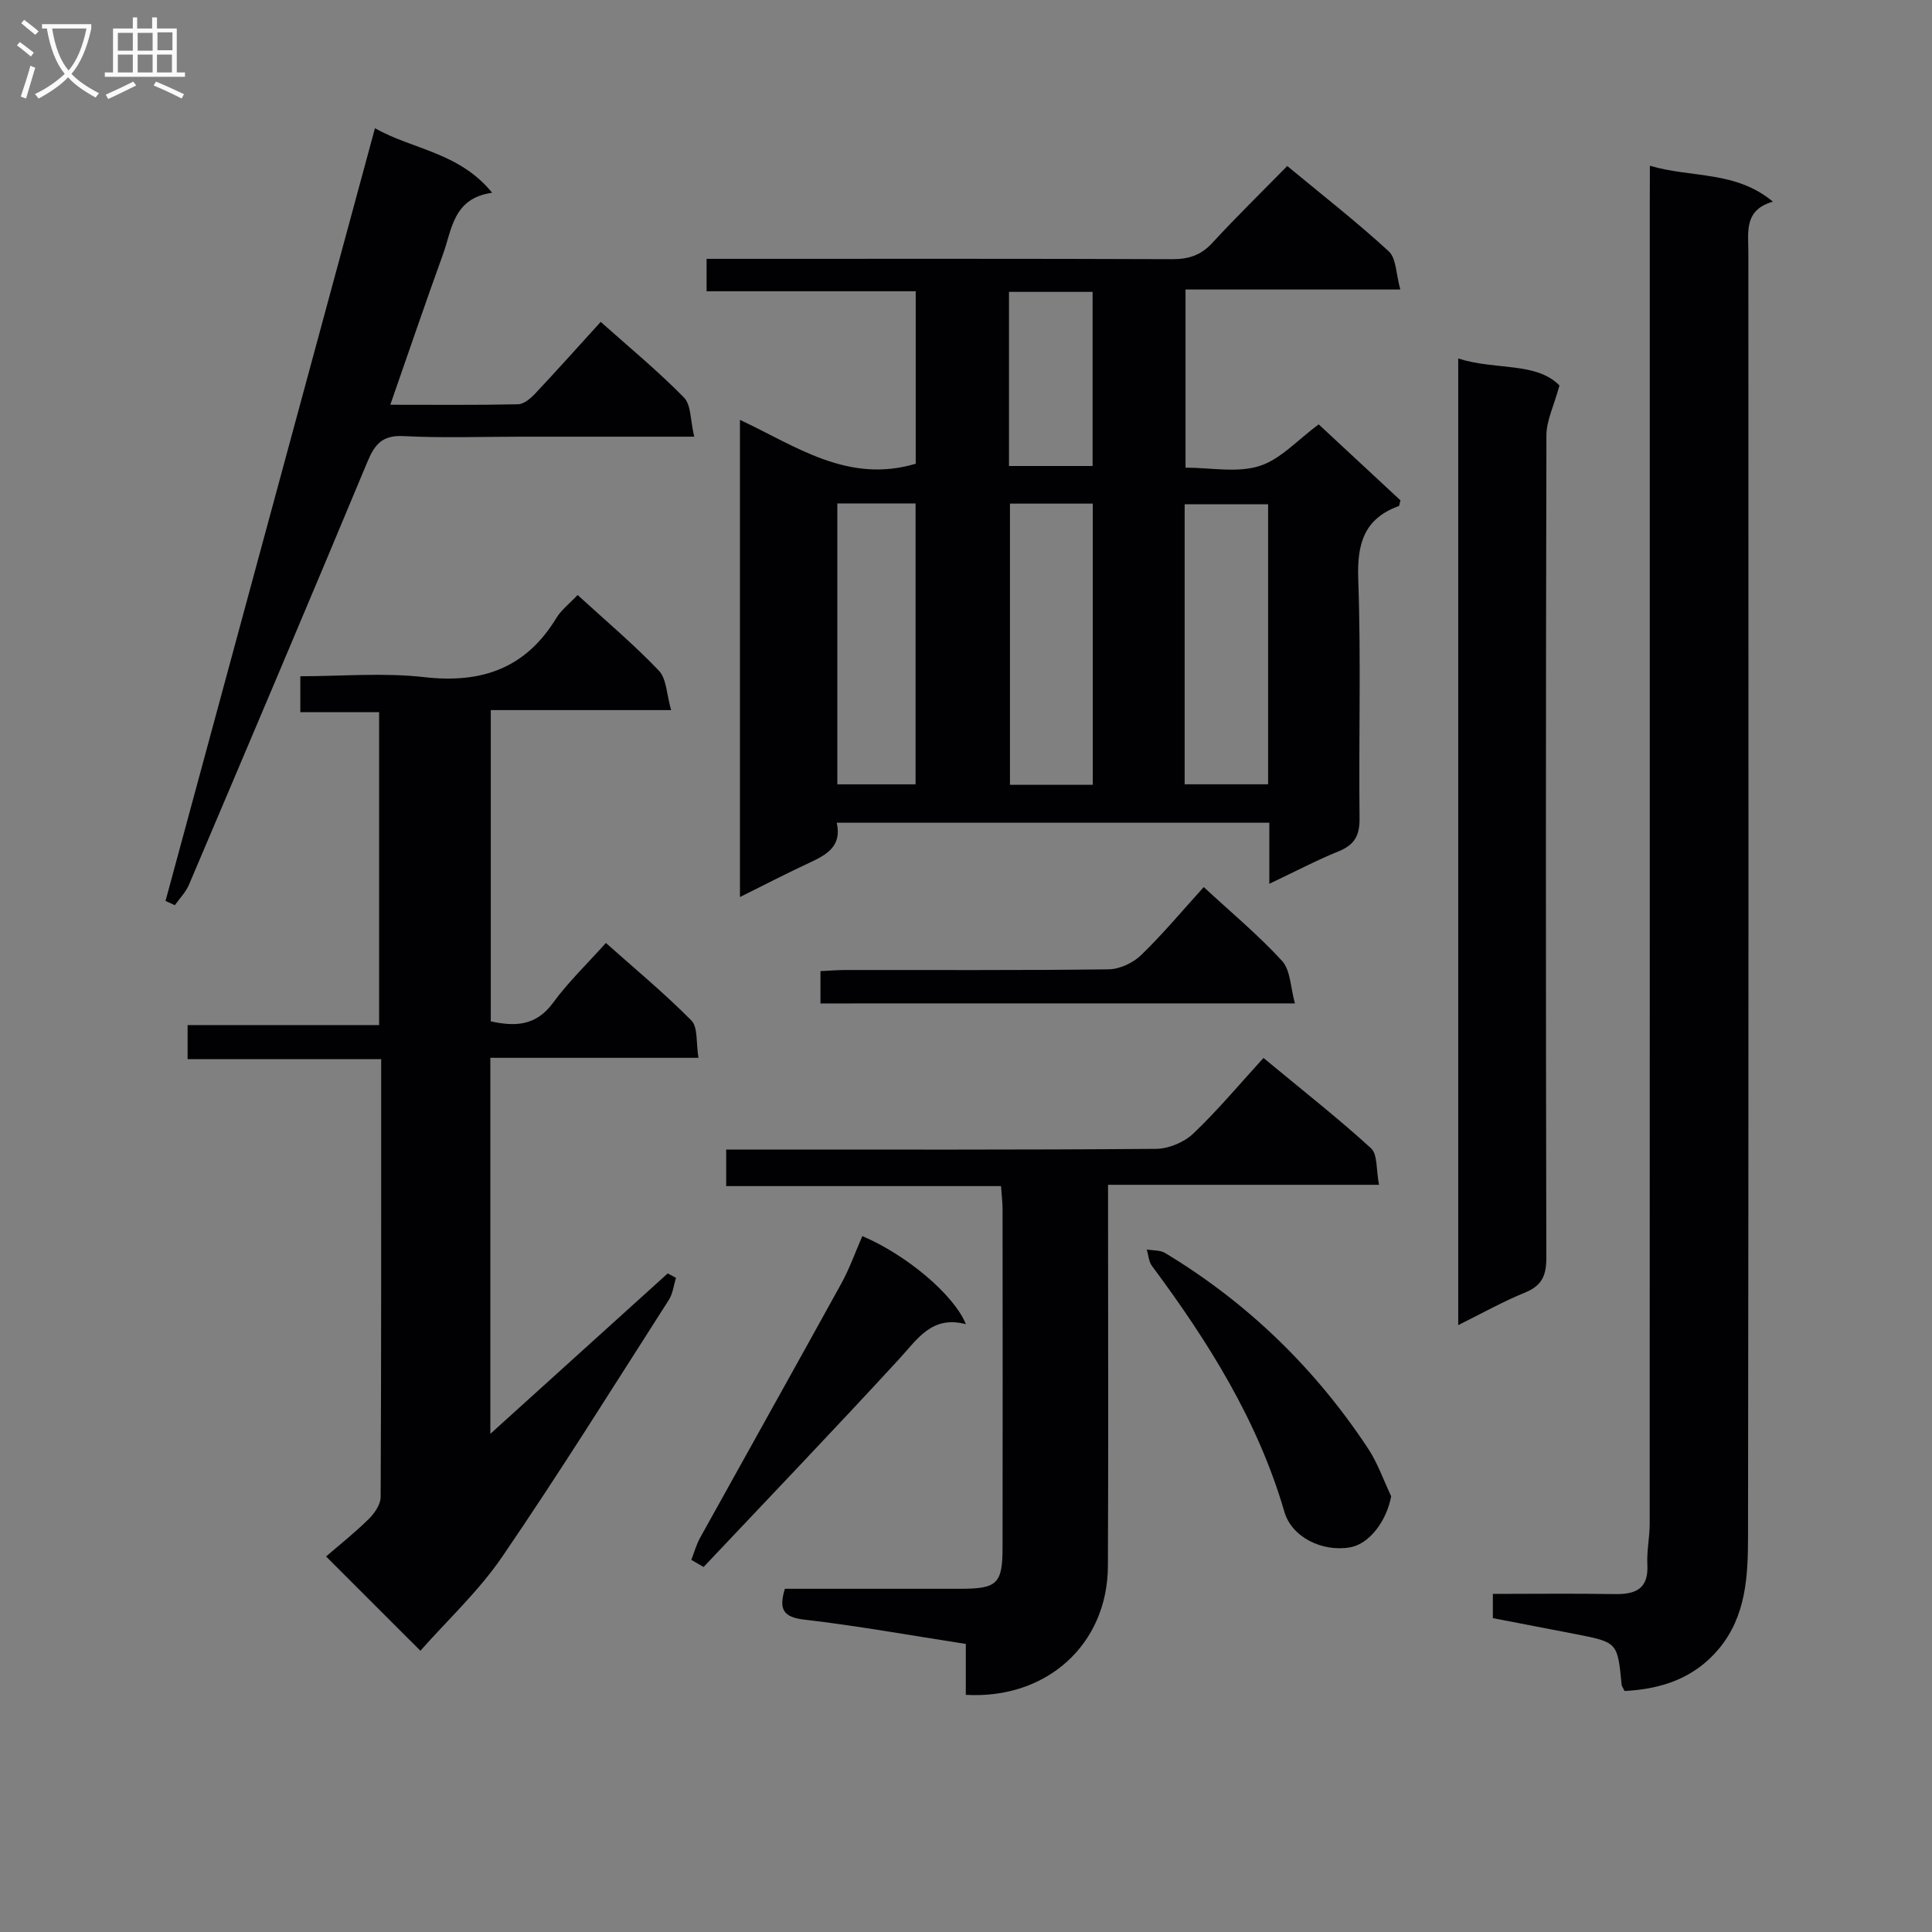 <svg enable-background="new 0 0 400 400" viewBox="0 0 400 400" xmlns="http://www.w3.org/2000/svg"><rect x="0" y="0" width="400" height="400" fill="#808080" stroke="none"/><g fill="#010104"><path d="m262.8 182.98c0-4.84 0-8.61 0-12.64-29.97 0-59.54 0-89.56 0 1.11 4.91-2.14 6.65-5.71 8.31-4.65 2.16-9.19 4.52-14.33 7.07 0-33.14 0-65.66 0-98.79 11.5 5.38 22.34 13.29 36.39 9.08 0-11.5 0-23.37 0-35.71-14.44 0-28.7 0-43.3 0 0-2.33 0-4.21 0-6.71h5.94c30.15 0 60.3-.05 90.45.07 3.42.01 5.97-.81 8.33-3.38 4.94-5.37 10.17-10.47 15.5-15.91 7.34 6.08 14.42 11.6 21.01 17.66 1.58 1.45 1.5 4.7 2.4 7.91-15.33 0-29.71 0-44.47 0v36.88c5.15 0 10.6 1.12 15.25-.32 4.39-1.36 7.94-5.42 12.32-8.64 5.45 5.06 11.25 10.45 16.93 15.73-.19.65-.2 1.13-.37 1.19-7.24 2.64-8.63 7.89-8.37 15.2.59 16.47.08 32.98.27 49.47.04 3.53-1.04 5.47-4.32 6.8-4.57 1.85-8.95 4.17-14.36 6.73zm-53.7-78.71v58.22h17.15c0-19.57 0-38.8 0-58.22-5.95 0-11.56 0-17.15 0zm36.17 58.11h17.28c0-19.64 0-38.83 0-57.97-5.96 0-11.52 0-17.28 0zm-71.91-58.15v58.16h16.2c0-19.63 0-38.82 0-58.16-5.49 0-10.61 0-16.2 0zm35.54-43.8v36.05h17.31c0-12.21 0-24.07 0-36.05-5.97 0-11.55 0-17.31 0z"/><path d="m119.59 123.19c5.93 5.43 11.68 10.26 16.82 15.66 1.61 1.69 1.6 4.93 2.54 8.17-13.05 0-24.98 0-37.34 0v64.44c4.93 1.07 9.32 1.04 12.9-3.85 3.12-4.27 7-7.99 10.93-12.38 6.04 5.38 12.15 10.43 17.7 16.05 1.39 1.4.95 4.61 1.47 7.73-14.67 0-28.71 0-43.09 0v77.85c12.56-11.36 24.64-22.28 36.72-33.21.57.3 1.15.61 1.72.91-.48 1.54-.65 3.27-1.49 4.58-11.39 17.78-22.57 35.72-34.48 53.15-4.87 7.13-11.36 13.15-16.95 19.48-6.49-6.49-12.48-12.48-19.53-19.52 2.71-2.35 5.94-4.9 8.85-7.77 1.19-1.17 2.44-3.01 2.45-4.55.14-29.98.11-59.95.11-90.64-13.44 0-26.64 0-40.08 0 0-2.66 0-4.61 0-7.06h39.65c0-21.72 0-42.94 0-64.78-5.17 0-10.56 0-16.31 0 0-2.66 0-4.72 0-7.44 8.54 0 17.23-.78 25.73.19 11.89 1.35 20.98-1.87 27.29-12.27 1.03-1.68 2.69-2.94 4.39-4.74z"/><path d="m341.59 34.32c8.78 2.57 17.71.98 25.47 7.43-6.03 1.73-5.08 6.26-5.08 10.5.02 88.66.06 177.32-.07 265.97-.01 8.08-.4 16.39-6.03 23.14-5.13 6.15-11.96 8.36-19.53 8.74-.35-.72-.58-1-.61-1.29-.84-8.77-.83-8.78-9.5-10.48-5.68-1.11-11.36-2.19-17.16-3.31 0-1.79 0-3.2 0-5.02 8.54 0 16.85-.11 25.15.04 4.37.08 7.11-1.03 6.84-6.12-.15-2.8.48-5.63.48-8.44.03-91.16.02-182.32.02-273.47.02-2.15.02-4.29.02-7.69z"/><path d="m199.96 340.36c-11.7-1.81-22.49-3.77-33.36-5.02-4.44-.51-5.41-2.1-4.1-6.4 12.06 0 24.19.01 36.32 0 7.64 0 8.74-1.04 8.75-8.56.03-23.33.02-46.65 0-69.98 0-1.45-.19-2.91-.32-4.83-19.03 0-37.79 0-56.9 0 0-2.57 0-4.66 0-7.57h5.01c27.99 0 55.98.08 83.97-.14 2.62-.02 5.81-1.35 7.71-3.15 5.06-4.81 9.56-10.21 14.55-15.67 8.13 6.73 15.42 12.45 22.25 18.68 1.41 1.28 1.06 4.49 1.67 7.58-18.99 0-37.2 0-56.1 0v6.47c0 24.16.08 48.32-.03 72.48-.07 16.14-12.6 27.61-29.42 26.65 0-3.35 0-6.76 0-10.54z"/><path d="m301.91 74.22c7.74 2.49 16.15.66 20.96 5.59-1.17 4.28-2.69 7.28-2.7 10.29-.14 56.77-.14 113.54-.02 170.31.01 3.66-.9 5.76-4.39 7.19-4.57 1.86-8.9 4.3-13.85 6.75 0-66.84 0-133 0-200.13z"/><path d="m143.73 90.41c-12.77 0-24.24 0-35.7 0-8.16 0-16.34.3-24.47-.12-4.36-.22-5.95 1.63-7.48 5.3-12.19 29.25-24.57 58.42-36.96 87.59-.66 1.54-1.93 2.83-2.92 4.23-.64-.29-1.29-.58-1.93-.88 14.4-53.15 28.81-106.29 43.36-159.98 7.75 4.4 17.46 4.96 24.26 13.36-8.07 1.12-8.3 7.58-10.18 12.76-3.66 10.1-7.11 20.26-10.9 31.13 9.27 0 17.87.09 26.45-.1 1.22-.03 2.62-1.23 3.57-2.24 4.54-4.83 8.95-9.78 13.54-14.82 5.97 5.33 11.88 10.2 17.22 15.64 1.52 1.55 1.33 4.75 2.14 8.13z"/><path d="m288.03 309.79c-.96 5.13-4.53 9.9-8.55 10.58-5.78.98-12.04-2.13-13.56-7.36-5.52-18.96-15.81-35.29-27.43-50.93-.67-.9-.72-2.25-1.06-3.39 1.28.23 2.77.11 3.81.74 17.04 10.28 31 23.83 41.96 40.4 2.02 3.04 3.24 6.62 4.83 9.96z"/><path d="m143.13 322.95c.6-1.53 1.03-3.15 1.82-4.57 9.73-17.56 19.55-35.07 29.24-52.65 1.72-3.13 2.92-6.55 4.35-9.81 9.08 3.86 18.95 12.1 21.44 18.24-7.02-1.86-9.98 3.02-13.78 7.16-13.35 14.52-27 28.77-40.53 43.11-.86-.49-1.7-.99-2.54-1.48z"/><path d="m169.87 207.75c0-2.18 0-4.12 0-6.69 1.7-.08 3.45-.23 5.19-.23 18.15-.02 36.31.09 54.46-.14 2.29-.03 5.07-1.33 6.74-2.95 4.52-4.37 8.56-9.23 12.96-14.08 5.65 5.23 11.3 9.92 16.21 15.28 1.77 1.93 1.74 5.5 2.67 8.8-33.47.01-65.71.01-98.23.01z"/></g><path d="m6.4 11.7c-1-.8-1.9-1.6-2.9-2.3l.6-.7c.9.7 1.9 1.4 2.9 2.2zm-2.1 8.3c.7-2.1 1.4-4.2 2-6.4.2.1.6.3 1 .4-.7 2.3-1.3 4.4-1.9 6.4zm3-12.8c-1.1-.9-2.1-1.7-2.9-2.4l.6-.7c1 .8 2 1.5 3 2.4zm1.4-1.3v-.9h10.2v.9c-.9 4.2-2.3 7.3-4.1 9.4 1.3 1.4 3.2 2.7 5.7 4-.2.2-.4.5-.7.9-2.5-1.4-4.4-2.7-5.7-4.2-1.4 1.5-3.5 3-6.1 4.4 0 0 0 0-.1-.1-.3-.4-.5-.7-.7-.8 2.7-1.3 4.7-2.8 6.2-4.2-1.8-2.2-3-5.3-3.7-9.4zm9.2 0h-7.1c.6 3.8 1.7 6.7 3.4 8.7 1.7-2 2.9-4.8 3.7-8.7z" fill="#fbfafa"/><path d="m31.6 3.6h.9v2.3h4.1v9.1h1.7v.9h-16.6v-.9h1.7v-9.1h4.1v-2.3h.9v2.3h3.1v-2.3zm-4 13.3.6.8c-1.9.9-3.8 1.9-5.8 2.8-.2-.3-.3-.6-.5-.9 2-.9 3.9-1.8 5.7-2.7zm-3.2-10.1v3.7h3.1v-3.7zm0 4.5v3.7h3.1v-3.7zm4.1-4.5v3.7h3.1v-3.7zm0 4.5v3.7h3.1v-3.7zm9.1 9.1c-2.1-1.1-4.1-2-5.8-2.7l.5-.8c2.2.9 4.1 1.8 5.8 2.6zm-1.9-13.7h-3.1v3.7h3.1v-3.6zm-3.2 4.6v3.7h3.1v-3.7z" fill="#fbfafa"/></svg>